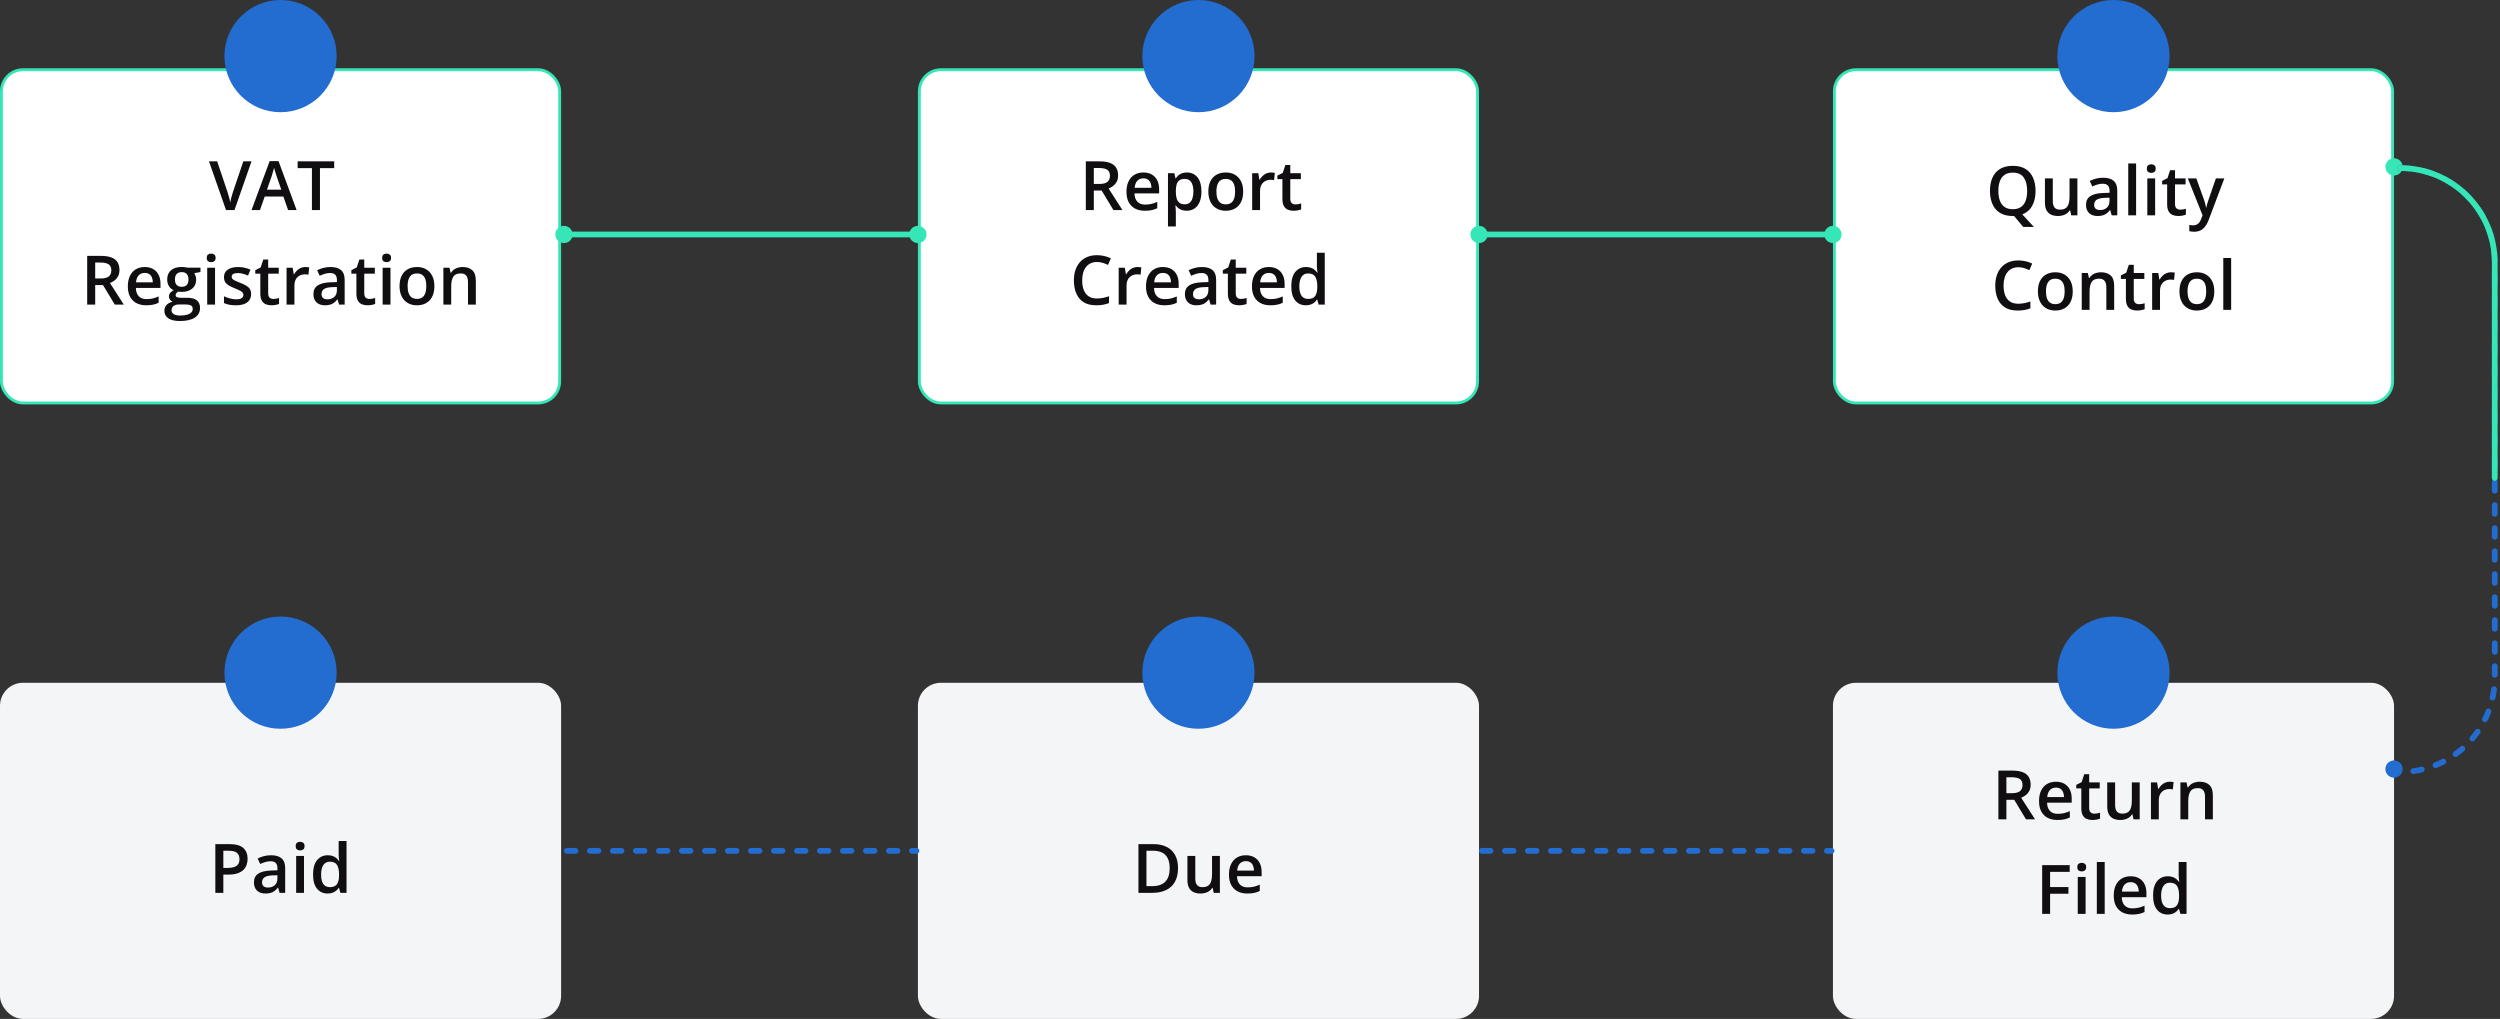 <svg width="476" height="194" viewBox="0 0 476 194" fill="none" xmlns="http://www.w3.org/2000/svg">
<rect x="0" y="0" width="476" height="194" fill="#333333" stroke="none"/>
<rect x="348.991" y="130" width="106.834" height="64" rx="4.383" fill="#F4F5F7"/>
<path d="M383.102 146.72C383.901 146.72 384.562 146.817 385.082 147.012C385.607 147.206 385.996 147.503 386.25 147.9C386.508 148.298 386.637 148.804 386.637 149.417C386.637 149.875 386.553 150.264 386.383 150.585C386.214 150.907 385.992 151.174 385.717 151.385C385.442 151.597 385.148 151.766 384.834 151.893L387.469 156H385.749L383.508 152.28H382.016V156H380.493V146.72H383.102ZM383 147.989H382.016V151.023H383.07C383.777 151.023 384.289 150.892 384.606 150.63C384.928 150.368 385.088 149.98 385.088 149.468C385.088 148.931 384.917 148.55 384.574 148.326C384.236 148.101 383.711 147.989 383 147.989ZM391.442 148.84C392.069 148.84 392.606 148.969 393.055 149.227C393.503 149.485 393.848 149.851 394.089 150.325C394.331 150.799 394.451 151.366 394.451 152.026V152.826H389.76C389.777 153.507 389.959 154.032 390.306 154.4C390.657 154.769 391.148 154.953 391.779 154.953C392.227 154.953 392.629 154.91 392.985 154.826C393.345 154.737 393.715 154.608 394.096 154.438V155.651C393.744 155.816 393.387 155.937 393.023 156.013C392.659 156.089 392.223 156.127 391.715 156.127C391.026 156.127 390.418 155.994 389.894 155.727C389.373 155.456 388.965 155.054 388.668 154.521C388.376 153.988 388.23 153.326 388.23 152.534C388.23 151.747 388.364 151.078 388.63 150.528C388.897 149.978 389.271 149.559 389.754 149.271C390.236 148.984 390.799 148.84 391.442 148.84ZM391.442 149.963C390.973 149.963 390.592 150.116 390.3 150.42C390.012 150.725 389.843 151.172 389.792 151.76H392.991C392.987 151.409 392.928 151.097 392.813 150.827C392.703 150.556 392.534 150.344 392.306 150.192C392.081 150.04 391.794 149.963 391.442 149.963ZM398.749 154.921C398.943 154.921 399.136 154.904 399.326 154.87C399.517 154.832 399.69 154.788 399.847 154.737V155.867C399.682 155.939 399.468 156 399.206 156.051C398.943 156.102 398.67 156.127 398.387 156.127C397.989 156.127 397.631 156.061 397.314 155.93C396.997 155.795 396.745 155.564 396.559 155.238C396.372 154.912 396.279 154.462 396.279 153.886V150.109H395.321V149.443L396.349 148.916L396.838 147.412H397.777V148.973H399.79V150.109H397.777V153.867C397.777 154.223 397.866 154.487 398.044 154.661C398.222 154.834 398.457 154.921 398.749 154.921ZM407.4 148.973V156H406.226L406.023 155.054H405.94C405.792 155.295 405.604 155.496 405.375 155.657C405.147 155.814 404.893 155.93 404.614 156.006C404.334 156.087 404.04 156.127 403.731 156.127C403.202 156.127 402.75 156.038 402.373 155.86C402.001 155.678 401.715 155.399 401.516 155.022C401.317 154.646 401.218 154.159 401.218 153.562V148.973H402.716V153.283C402.716 153.829 402.826 154.237 403.046 154.508C403.27 154.779 403.617 154.915 404.087 154.915C404.54 154.915 404.899 154.821 405.166 154.635C405.433 154.449 405.621 154.174 405.731 153.81C405.845 153.446 405.902 153 405.902 152.471V148.973H407.4ZM413.101 148.84C413.219 148.84 413.348 148.846 413.488 148.859C413.627 148.872 413.748 148.889 413.85 148.91L413.71 150.306C413.621 150.281 413.511 150.262 413.38 150.249C413.253 150.236 413.139 150.23 413.037 150.23C412.771 150.23 412.517 150.274 412.275 150.363C412.034 150.448 411.82 150.579 411.634 150.757C411.448 150.93 411.302 151.148 411.196 151.411C411.09 151.673 411.038 151.978 411.038 152.325V156H409.54V148.973H410.708L410.911 150.211H410.98C411.12 149.961 411.294 149.733 411.501 149.525C411.708 149.318 411.945 149.153 412.212 149.03C412.483 148.903 412.779 148.84 413.101 148.84ZM418.813 148.84C419.605 148.84 420.221 149.045 420.661 149.456C421.105 149.862 421.327 150.516 421.327 151.417V156H419.835V151.696C419.835 151.15 419.723 150.742 419.499 150.471C419.275 150.196 418.928 150.059 418.458 150.059C417.777 150.059 417.303 150.268 417.036 150.687C416.774 151.106 416.643 151.713 416.643 152.509V156H415.151V148.973H416.312L416.522 149.925H416.604C416.757 149.68 416.945 149.479 417.169 149.322C417.398 149.161 417.652 149.041 417.931 148.96C418.215 148.88 418.509 148.84 418.813 148.84ZM390.338 174H388.827V164.72H394.07V166.002H390.338V168.896H393.829V170.172H390.338V174ZM397.098 166.973V174H395.606V166.973H397.098ZM396.362 164.282C396.59 164.282 396.787 164.343 396.952 164.466C397.121 164.589 397.206 164.8 397.206 165.101C397.206 165.397 397.121 165.608 396.952 165.735C396.787 165.858 396.59 165.919 396.362 165.919C396.125 165.919 395.924 165.858 395.759 165.735C395.598 165.608 395.518 165.397 395.518 165.101C395.518 164.8 395.598 164.589 395.759 164.466C395.924 164.343 396.125 164.282 396.362 164.282ZM400.735 174H399.237V164.123H400.735V174ZM405.667 166.84C406.294 166.84 406.831 166.969 407.28 167.227C407.728 167.485 408.073 167.851 408.314 168.325C408.556 168.799 408.676 169.366 408.676 170.026V170.826H403.985C404.002 171.507 404.184 172.032 404.531 172.4C404.882 172.769 405.373 172.953 406.004 172.953C406.452 172.953 406.854 172.91 407.21 172.826C407.57 172.737 407.94 172.608 408.321 172.438V173.651C407.97 173.816 407.612 173.937 407.248 174.013C406.884 174.089 406.448 174.127 405.94 174.127C405.251 174.127 404.643 173.994 404.119 173.727C403.598 173.456 403.19 173.054 402.894 172.521C402.602 171.988 402.456 171.326 402.456 170.534C402.456 169.747 402.589 169.078 402.855 168.528C403.122 167.978 403.497 167.559 403.979 167.271C404.461 166.984 405.024 166.84 405.667 166.84ZM405.667 167.963C405.198 167.963 404.817 168.116 404.525 168.42C404.237 168.725 404.068 169.172 404.017 169.76H407.216C407.212 169.409 407.153 169.097 407.039 168.827C406.929 168.556 406.759 168.344 406.531 168.192C406.306 168.04 406.019 167.963 405.667 167.963ZM412.72 174.127C411.882 174.127 411.209 173.822 410.701 173.213C410.198 172.599 409.946 171.696 409.946 170.502C409.946 169.296 410.202 168.384 410.714 167.767C411.23 167.149 411.909 166.84 412.751 166.84C413.107 166.84 413.418 166.889 413.685 166.986C413.951 167.079 414.18 167.206 414.37 167.367C414.565 167.528 414.73 167.707 414.865 167.906H414.935C414.914 167.775 414.889 167.587 414.859 167.341C414.833 167.092 414.821 166.861 414.821 166.649V164.123H416.319V174H415.151L414.884 173.042H414.821C414.694 173.245 414.533 173.429 414.338 173.594C414.148 173.755 413.919 173.884 413.653 173.981C413.39 174.078 413.079 174.127 412.72 174.127ZM413.139 172.915C413.778 172.915 414.228 172.73 414.491 172.362C414.753 171.994 414.889 171.442 414.897 170.706V170.509C414.897 169.722 414.77 169.119 414.516 168.7C414.262 168.277 413.799 168.065 413.126 168.065C412.589 168.065 412.178 168.283 411.895 168.719C411.615 169.15 411.476 169.753 411.476 170.528C411.476 171.302 411.615 171.895 411.895 172.305C412.178 172.711 412.593 172.915 413.139 172.915Z" fill="#100E11"/>
<circle cx="455.825" cy="146.424" r="1.644" fill="#236CD0"/>
<circle cx="402.408" cy="128.071" r="10.683" fill="#236CD0"/>
<rect x="174.77" y="130" width="106.834" height="64" rx="4.383" fill="#F4F5F7"/>
<path d="M224.295 165.271C224.295 166.316 224.101 167.19 223.711 167.893C223.322 168.591 222.757 169.118 222.017 169.473C221.276 169.824 220.383 170 219.338 170H216.761V160.72H219.617C220.578 160.72 221.407 160.893 222.105 161.24C222.804 161.583 223.343 162.093 223.724 162.77C224.105 163.443 224.295 164.277 224.295 165.271ZM222.708 165.315C222.708 164.554 222.588 163.927 222.347 163.437C222.11 162.946 221.758 162.582 221.293 162.345C220.832 162.104 220.262 161.983 219.585 161.983H218.284V168.724H219.363C220.485 168.724 221.323 168.438 221.877 167.867C222.431 167.296 222.708 166.445 222.708 165.315ZM232.268 162.973V170H231.094L230.891 169.054H230.808C230.66 169.295 230.472 169.496 230.243 169.657C230.015 169.814 229.761 169.93 229.481 170.006C229.202 170.087 228.908 170.127 228.599 170.127C228.07 170.127 227.617 170.038 227.241 169.86C226.868 169.678 226.583 169.399 226.384 169.022C226.185 168.646 226.085 168.159 226.085 167.562V162.973H227.583V167.283C227.583 167.829 227.693 168.237 227.914 168.508C228.138 168.779 228.485 168.915 228.955 168.915C229.407 168.915 229.767 168.821 230.034 168.635C230.3 168.449 230.489 168.174 230.599 167.81C230.713 167.446 230.77 167 230.77 166.471V162.973H232.268ZM237.207 162.84C237.833 162.84 238.37 162.969 238.819 163.227C239.267 163.485 239.612 163.851 239.853 164.325C240.095 164.799 240.215 165.366 240.215 166.026V166.826H235.524C235.541 167.507 235.723 168.032 236.07 168.4C236.422 168.769 236.912 168.953 237.543 168.953C237.991 168.953 238.394 168.91 238.749 168.826C239.109 168.737 239.479 168.608 239.86 168.438V169.651C239.509 169.816 239.151 169.937 238.787 170.013C238.423 170.089 237.987 170.127 237.479 170.127C236.79 170.127 236.182 169.994 235.658 169.727C235.137 169.456 234.729 169.054 234.433 168.521C234.141 167.988 233.995 167.326 233.995 166.534C233.995 165.747 234.128 165.078 234.394 164.528C234.661 163.978 235.036 163.559 235.518 163.271C236 162.984 236.563 162.84 237.207 162.84ZM237.207 163.963C236.737 163.963 236.356 164.116 236.064 164.42C235.776 164.725 235.607 165.172 235.556 165.76H238.755C238.751 165.409 238.692 165.097 238.578 164.827C238.468 164.556 238.298 164.344 238.07 164.192C237.846 164.04 237.558 163.963 237.207 163.963Z" fill="#100E11"/>
<circle cx="228.186" cy="128.071" r="10.683" fill="#236CD0"/>
<rect y="130" width="106.834" height="64" rx="4.383" fill="#F4F5F7"/>
<path d="M43.699 160.72C44.896 160.72 45.77 160.965 46.32 161.456C46.87 161.947 47.145 162.635 47.145 163.519C47.145 163.921 47.082 164.304 46.955 164.668C46.832 165.028 46.629 165.347 46.346 165.626C46.062 165.902 45.688 166.119 45.222 166.28C44.761 166.441 44.192 166.521 43.515 166.521H42.524V170H41.001V160.72H43.699ZM43.597 161.983H42.524V165.252H43.356C43.834 165.252 44.24 165.197 44.575 165.087C44.909 164.973 45.163 164.793 45.336 164.547C45.51 164.302 45.597 163.978 45.597 163.576C45.597 163.039 45.434 162.639 45.108 162.376C44.786 162.114 44.283 161.983 43.597 161.983ZM51.602 162.84C52.49 162.84 53.161 163.037 53.614 163.43C54.071 163.824 54.299 164.437 54.299 165.271V170H53.239L52.954 169.003H52.903C52.704 169.257 52.499 169.467 52.287 169.632C52.075 169.797 51.83 169.92 51.551 170C51.276 170.085 50.939 170.127 50.541 170.127C50.123 170.127 49.748 170.051 49.418 169.898C49.088 169.742 48.828 169.505 48.637 169.188C48.447 168.87 48.352 168.468 48.352 167.981C48.352 167.258 48.62 166.714 49.158 166.35C49.699 165.986 50.516 165.785 51.608 165.747L52.827 165.703V165.334C52.827 164.848 52.712 164.501 52.484 164.293C52.26 164.086 51.942 163.982 51.532 163.982C51.181 163.982 50.84 164.033 50.51 164.135C50.18 164.236 49.858 164.361 49.545 164.509L49.062 163.456C49.405 163.274 49.795 163.125 50.23 163.011C50.67 162.897 51.128 162.84 51.602 162.84ZM52.82 166.642L51.913 166.674C51.168 166.699 50.645 166.826 50.345 167.055C50.044 167.283 49.894 167.596 49.894 167.994C49.894 168.341 49.998 168.595 50.205 168.756C50.412 168.912 50.685 168.991 51.024 168.991C51.54 168.991 51.968 168.845 52.306 168.553C52.649 168.257 52.82 167.823 52.82 167.251V166.642ZM57.879 162.973V170H56.388V162.973H57.879ZM57.143 160.282C57.371 160.282 57.568 160.343 57.733 160.466C57.903 160.589 57.987 160.8 57.987 161.101C57.987 161.397 57.903 161.608 57.733 161.735C57.568 161.858 57.371 161.919 57.143 161.919C56.906 161.919 56.705 161.858 56.54 161.735C56.379 161.608 56.299 161.397 56.299 161.101C56.299 160.8 56.379 160.589 56.54 160.466C56.705 160.343 56.906 160.282 57.143 160.282ZM62.38 170.127C61.542 170.127 60.869 169.822 60.361 169.213C59.858 168.599 59.606 167.696 59.606 166.502C59.606 165.296 59.862 164.384 60.374 163.767C60.89 163.149 61.569 162.84 62.412 162.84C62.767 162.84 63.078 162.889 63.345 162.986C63.611 163.079 63.84 163.206 64.03 163.367C64.225 163.528 64.39 163.707 64.525 163.906H64.595C64.574 163.775 64.549 163.587 64.519 163.341C64.494 163.092 64.481 162.861 64.481 162.649V160.123H65.979V170H64.811L64.544 169.042H64.481C64.354 169.245 64.193 169.429 63.998 169.594C63.808 169.755 63.58 169.884 63.313 169.981C63.051 170.078 62.739 170.127 62.38 170.127ZM62.799 168.915C63.438 168.915 63.889 168.73 64.151 168.362C64.413 167.994 64.549 167.442 64.557 166.706V166.509C64.557 165.722 64.43 165.119 64.176 164.7C63.922 164.277 63.459 164.065 62.786 164.065C62.249 164.065 61.838 164.283 61.555 164.719C61.275 165.15 61.136 165.753 61.136 166.528C61.136 167.302 61.275 167.895 61.555 168.305C61.838 168.711 62.253 168.915 62.799 168.915Z" fill="#100E11"/>
<circle cx="53.417" cy="128.071" r="10.683" fill="#236CD0"/>
<rect x="349.265" y="13.274" width="106.286" height="63.452" rx="4.109" fill="white" stroke="#35E7B6" stroke-width="0.548"/>
<path d="M387.57 36.347C387.57 37.071 387.477 37.731 387.291 38.328C387.105 38.924 386.826 39.434 386.453 39.857C386.081 40.281 385.611 40.6 385.044 40.816L387.253 43.209H385.222L383.476 41.121C383.434 41.121 383.391 41.121 383.349 41.121C383.311 41.125 383.273 41.127 383.235 41.127C382.494 41.127 381.851 41.013 381.305 40.784C380.764 40.556 380.313 40.23 379.953 39.807C379.598 39.383 379.331 38.878 379.153 38.29C378.976 37.701 378.887 37.05 378.887 36.334C378.887 35.378 379.043 34.544 379.356 33.834C379.674 33.118 380.154 32.564 380.797 32.17C381.445 31.773 382.262 31.574 383.248 31.574C384.212 31.574 385.014 31.77 385.653 32.164C386.292 32.558 386.771 33.112 387.088 33.827C387.41 34.538 387.57 35.378 387.57 36.347ZM380.486 36.347C380.486 37.062 380.584 37.682 380.778 38.207C380.973 38.727 381.271 39.13 381.673 39.413C382.08 39.692 382.6 39.832 383.235 39.832C383.874 39.832 384.394 39.692 384.796 39.413C385.198 39.13 385.495 38.727 385.685 38.207C385.875 37.682 385.971 37.062 385.971 36.347C385.971 35.26 385.753 34.409 385.317 33.795C384.885 33.178 384.195 32.869 383.248 32.869C382.613 32.869 382.09 33.008 381.68 33.288C381.273 33.567 380.973 33.967 380.778 34.487C380.584 35.004 380.486 35.623 380.486 36.347ZM395.537 33.973V41H394.362L394.159 40.054H394.077C393.929 40.295 393.74 40.496 393.512 40.657C393.283 40.814 393.029 40.93 392.75 41.006C392.471 41.087 392.177 41.127 391.868 41.127C391.339 41.127 390.886 41.038 390.509 40.86C390.137 40.678 389.851 40.399 389.652 40.023C389.453 39.646 389.354 39.159 389.354 38.562V33.973H390.852V38.283C390.852 38.829 390.962 39.237 391.182 39.508C391.406 39.779 391.753 39.915 392.223 39.915C392.676 39.915 393.036 39.822 393.302 39.635C393.569 39.449 393.757 39.174 393.867 38.81C393.981 38.446 394.039 38 394.039 37.471V33.973H395.537ZM400.431 33.84C401.319 33.84 401.99 34.037 402.443 34.43C402.9 34.824 403.128 35.437 403.128 36.271V41H402.068L401.783 40.003H401.732C401.533 40.257 401.328 40.467 401.116 40.632C400.905 40.797 400.659 40.92 400.38 41C400.105 41.085 399.768 41.127 399.371 41.127C398.952 41.127 398.577 41.051 398.247 40.898C397.917 40.742 397.657 40.505 397.466 40.188C397.276 39.87 397.181 39.468 397.181 38.981C397.181 38.258 397.449 37.714 397.987 37.35C398.528 36.986 399.345 36.785 400.437 36.747L401.656 36.703V36.334C401.656 35.848 401.542 35.501 401.313 35.294C401.089 35.086 400.771 34.982 400.361 34.982C400.01 34.982 399.669 35.033 399.339 35.135C399.009 35.236 398.687 35.361 398.374 35.509L397.892 34.456C398.234 34.274 398.624 34.126 399.06 34.011C399.5 33.897 399.957 33.84 400.431 33.84ZM401.649 37.642L400.742 37.674C399.997 37.699 399.474 37.826 399.174 38.055C398.873 38.283 398.723 38.596 398.723 38.994C398.723 39.341 398.827 39.595 399.034 39.756C399.242 39.912 399.514 39.991 399.853 39.991C400.369 39.991 400.797 39.845 401.135 39.553C401.478 39.257 401.649 38.823 401.649 38.252V37.642ZM406.715 41H405.217V31.123H406.715V41ZM410.339 33.973V41H408.848V33.973H410.339ZM409.603 31.282C409.832 31.282 410.028 31.343 410.193 31.466C410.363 31.588 410.447 31.8 410.447 32.101C410.447 32.397 410.363 32.608 410.193 32.735C410.028 32.858 409.832 32.919 409.603 32.919C409.366 32.919 409.165 32.858 409 32.735C408.839 32.608 408.759 32.397 408.759 32.101C408.759 31.8 408.839 31.588 409 31.466C409.165 31.343 409.366 31.282 409.603 31.282ZM415.094 39.921C415.288 39.921 415.481 39.904 415.671 39.87C415.862 39.832 416.035 39.788 416.192 39.737V40.867C416.027 40.939 415.813 41 415.551 41.051C415.288 41.102 415.015 41.127 414.732 41.127C414.334 41.127 413.977 41.061 413.659 40.93C413.342 40.795 413.09 40.564 412.904 40.238C412.718 39.912 412.625 39.462 412.625 38.886V35.109H411.666V34.443L412.694 33.916L413.183 32.412H414.123V33.973H416.135V35.109H414.123V38.867C414.123 39.223 414.211 39.487 414.389 39.661C414.567 39.834 414.802 39.921 415.094 39.921ZM416.56 33.973H418.185L419.626 37.985C419.689 38.167 419.747 38.347 419.797 38.524C419.852 38.698 419.899 38.869 419.937 39.039C419.979 39.208 420.013 39.377 420.039 39.546H420.077C420.119 39.326 420.178 39.081 420.254 38.81C420.335 38.535 420.424 38.26 420.521 37.985L421.905 33.973H423.511L420.496 41.965C420.322 42.422 420.108 42.811 419.854 43.133C419.605 43.459 419.309 43.704 418.966 43.869C418.623 44.038 418.232 44.123 417.792 44.123C417.58 44.123 417.396 44.11 417.239 44.085C417.083 44.064 416.949 44.041 416.839 44.015V42.822C416.928 42.843 417.04 42.862 417.176 42.879C417.311 42.896 417.451 42.904 417.595 42.904C417.861 42.904 418.092 42.851 418.287 42.746C418.481 42.64 418.646 42.49 418.782 42.295C418.917 42.105 419.029 41.887 419.118 41.641L419.366 40.981L416.56 33.973ZM384.295 50.881C383.851 50.881 383.453 50.962 383.102 51.123C382.755 51.283 382.46 51.516 382.219 51.821C381.978 52.121 381.794 52.487 381.667 52.919C381.54 53.346 381.477 53.829 381.477 54.366C381.477 55.086 381.578 55.706 381.781 56.226C381.984 56.742 382.293 57.14 382.708 57.419C383.123 57.694 383.647 57.832 384.282 57.832C384.676 57.832 385.059 57.794 385.431 57.718C385.804 57.642 386.189 57.538 386.586 57.407V58.702C386.21 58.85 385.829 58.958 385.444 59.025C385.059 59.093 384.614 59.127 384.111 59.127C383.163 59.127 382.376 58.93 381.75 58.537C381.127 58.143 380.662 57.589 380.353 56.873C380.048 56.158 379.896 55.321 379.896 54.36C379.896 53.657 379.993 53.014 380.188 52.43C380.383 51.846 380.666 51.343 381.039 50.919C381.411 50.492 381.87 50.164 382.416 49.935C382.966 49.703 383.595 49.586 384.301 49.586C384.767 49.586 385.224 49.639 385.672 49.745C386.125 49.847 386.544 49.993 386.929 50.183L386.396 51.44C386.074 51.288 385.738 51.156 385.387 51.046C385.035 50.936 384.672 50.881 384.295 50.881ZM394.648 55.471C394.648 56.055 394.572 56.573 394.419 57.026C394.267 57.479 394.045 57.862 393.753 58.175C393.461 58.484 393.11 58.721 392.699 58.886C392.289 59.047 391.825 59.127 391.309 59.127C390.827 59.127 390.384 59.047 389.982 58.886C389.58 58.721 389.231 58.484 388.935 58.175C388.643 57.862 388.417 57.479 388.256 57.026C388.095 56.573 388.015 56.055 388.015 55.471C388.015 54.696 388.148 54.04 388.415 53.503C388.685 52.961 389.07 52.549 389.57 52.265C390.069 51.982 390.664 51.84 391.354 51.84C392.001 51.84 392.572 51.982 393.067 52.265C393.562 52.549 393.95 52.961 394.229 53.503C394.508 54.045 394.648 54.7 394.648 55.471ZM389.551 55.471C389.551 55.983 389.612 56.421 389.735 56.785C389.862 57.149 390.056 57.428 390.319 57.623C390.581 57.813 390.92 57.908 391.334 57.908C391.749 57.908 392.088 57.813 392.35 57.623C392.612 57.428 392.805 57.149 392.928 56.785C393.05 56.421 393.112 55.983 393.112 55.471C393.112 54.959 393.05 54.525 392.928 54.169C392.805 53.81 392.612 53.537 392.35 53.351C392.088 53.16 391.747 53.065 391.328 53.065C390.71 53.065 390.26 53.272 389.976 53.687C389.693 54.102 389.551 54.696 389.551 55.471ZM400.024 51.84C400.816 51.84 401.431 52.045 401.872 52.456C402.316 52.862 402.538 53.516 402.538 54.417V59H401.046V54.696C401.046 54.15 400.934 53.742 400.71 53.471C400.486 53.196 400.139 53.059 399.669 53.059C398.988 53.059 398.514 53.268 398.247 53.687C397.985 54.106 397.854 54.713 397.854 55.509V59H396.362V51.973H397.523L397.733 52.925H397.815C397.968 52.68 398.156 52.479 398.38 52.322C398.609 52.161 398.863 52.041 399.142 51.96C399.426 51.88 399.72 51.84 400.024 51.84ZM407.242 57.921C407.436 57.921 407.629 57.904 407.819 57.87C408.01 57.832 408.183 57.788 408.34 57.737V58.867C408.175 58.939 407.961 59 407.699 59.051C407.436 59.102 407.163 59.127 406.88 59.127C406.482 59.127 406.125 59.061 405.807 58.93C405.49 58.795 405.238 58.564 405.052 58.238C404.866 57.912 404.772 57.462 404.772 56.886V53.109H403.814V52.443L404.842 51.916L405.331 50.412H406.271V51.973H408.283V53.109H406.271V56.867C406.271 57.223 406.359 57.487 406.537 57.661C406.715 57.834 406.95 57.921 407.242 57.921ZM413.329 51.84C413.448 51.84 413.577 51.846 413.716 51.859C413.856 51.872 413.977 51.889 414.078 51.91L413.938 53.306C413.85 53.281 413.74 53.262 413.608 53.249C413.481 53.236 413.367 53.23 413.266 53.23C412.999 53.23 412.745 53.274 412.504 53.363C412.263 53.448 412.049 53.579 411.863 53.757C411.677 53.93 411.531 54.148 411.425 54.411C411.319 54.673 411.266 54.978 411.266 55.325V59H409.768V51.973H410.936L411.139 53.211H411.209C411.349 52.961 411.522 52.733 411.729 52.525C411.937 52.318 412.174 52.153 412.44 52.03C412.711 51.903 413.007 51.84 413.329 51.84ZM421.6 55.471C421.6 56.055 421.524 56.573 421.372 57.026C421.219 57.479 420.997 57.862 420.705 58.175C420.413 58.484 420.062 58.721 419.651 58.886C419.241 59.047 418.778 59.127 418.261 59.127C417.779 59.127 417.337 59.047 416.935 58.886C416.533 58.721 416.183 58.484 415.887 58.175C415.595 57.862 415.369 57.479 415.208 57.026C415.047 56.573 414.967 56.055 414.967 55.471C414.967 54.696 415.1 54.04 415.367 53.503C415.638 52.961 416.023 52.549 416.522 52.265C417.021 51.982 417.616 51.84 418.306 51.84C418.953 51.84 419.524 51.982 420.02 52.265C420.515 52.549 420.902 52.961 421.181 53.503C421.46 54.045 421.6 54.7 421.6 55.471ZM416.503 55.471C416.503 55.983 416.564 56.421 416.687 56.785C416.814 57.149 417.009 57.428 417.271 57.623C417.533 57.813 417.872 57.908 418.287 57.908C418.701 57.908 419.04 57.813 419.302 57.623C419.565 57.428 419.757 57.149 419.88 56.785C420.003 56.421 420.064 55.983 420.064 55.471C420.064 54.959 420.003 54.525 419.88 54.169C419.757 53.81 419.565 53.537 419.302 53.351C419.04 53.16 418.699 53.065 418.28 53.065C417.662 53.065 417.212 53.272 416.928 53.687C416.645 54.102 416.503 54.696 416.503 55.471ZM424.812 59H423.314V49.123H424.812V59Z" fill="#100E11"/>
<circle cx="402.408" cy="10.683" r="10.683" fill="#236CD0"/>
<rect x="0.274" y="13.274" width="106.286" height="63.452" rx="4.109" fill="white" stroke="#35E7B6" stroke-width="0.548"/>
<path d="M47.889 30.72L44.645 40H43.033L39.789 30.72H41.351L43.306 36.534C43.365 36.703 43.428 36.909 43.496 37.15C43.568 37.391 43.634 37.634 43.693 37.88C43.756 38.125 43.805 38.343 43.839 38.534C43.873 38.343 43.919 38.125 43.978 37.88C44.042 37.634 44.108 37.391 44.175 37.15C44.243 36.909 44.306 36.701 44.366 36.528L46.327 30.72H47.889ZM54.858 40L53.951 37.423H50.402L49.495 40H47.889L51.342 30.682H53.03L56.477 40H54.858ZM53.557 36.115L52.675 33.576C52.641 33.466 52.592 33.312 52.529 33.113C52.465 32.91 52.402 32.704 52.338 32.497C52.275 32.285 52.222 32.108 52.18 31.964C52.137 32.137 52.084 32.332 52.021 32.548C51.962 32.759 51.903 32.958 51.843 33.145C51.788 33.331 51.746 33.475 51.716 33.576L50.828 36.115H53.557ZM60.92 40H59.391V32.015H56.674V30.72H63.631V32.015H60.92V40ZM19.21 48.72C20.01 48.72 20.67 48.817 21.19 49.012C21.715 49.206 22.105 49.503 22.358 49.9C22.616 50.298 22.746 50.804 22.746 51.417C22.746 51.874 22.661 52.264 22.492 52.585C22.322 52.907 22.1 53.174 21.825 53.385C21.55 53.597 21.256 53.766 20.943 53.893L23.577 58H21.857L19.616 54.28H18.125V58H16.601V48.72H19.21ZM19.108 49.989H18.125V53.023H19.178C19.885 53.023 20.397 52.892 20.714 52.63C21.036 52.367 21.197 51.98 21.197 51.468C21.197 50.931 21.025 50.55 20.683 50.326C20.344 50.101 19.819 49.989 19.108 49.989ZM27.551 50.84C28.177 50.84 28.715 50.969 29.163 51.227C29.612 51.485 29.956 51.851 30.198 52.325C30.439 52.799 30.56 53.366 30.56 54.026V54.826H25.869C25.886 55.508 26.067 56.032 26.415 56.4C26.766 56.769 27.257 56.953 27.887 56.953C28.336 56.953 28.738 56.91 29.093 56.826C29.453 56.737 29.823 56.608 30.204 56.438V57.651C29.853 57.816 29.495 57.937 29.131 58.013C28.767 58.089 28.331 58.127 27.824 58.127C27.134 58.127 26.527 57.994 26.002 57.727C25.481 57.456 25.073 57.054 24.777 56.521C24.485 55.988 24.339 55.325 24.339 54.534C24.339 53.747 24.472 53.078 24.739 52.528C25.005 51.978 25.38 51.559 25.862 51.272C26.345 50.984 26.908 50.84 27.551 50.84ZM27.551 51.963C27.081 51.963 26.7 52.116 26.408 52.42C26.12 52.725 25.951 53.172 25.9 53.76H29.1C29.095 53.408 29.036 53.097 28.922 52.827C28.812 52.556 28.643 52.344 28.414 52.192C28.19 52.04 27.902 51.963 27.551 51.963ZM34.248 61.123C33.295 61.123 32.565 60.952 32.058 60.609C31.55 60.266 31.296 59.786 31.296 59.168C31.296 58.736 31.431 58.37 31.702 58.07C31.973 57.774 32.36 57.568 32.864 57.454C32.673 57.37 32.508 57.238 32.369 57.06C32.233 56.879 32.166 56.678 32.166 56.458C32.166 56.195 32.24 55.971 32.388 55.785C32.536 55.599 32.758 55.419 33.054 55.245C32.686 55.089 32.39 54.835 32.166 54.483C31.945 54.128 31.835 53.711 31.835 53.233C31.835 52.725 31.943 52.294 32.159 51.938C32.375 51.578 32.69 51.305 33.105 51.119C33.52 50.929 34.021 50.834 34.609 50.834C34.736 50.834 34.874 50.842 35.022 50.859C35.174 50.872 35.314 50.889 35.441 50.91C35.572 50.927 35.672 50.946 35.739 50.967H38.17V51.798L36.977 52.02C37.091 52.181 37.182 52.365 37.25 52.573C37.318 52.776 37.352 52.998 37.352 53.239C37.352 53.967 37.1 54.541 36.596 54.959C36.097 55.374 35.407 55.581 34.527 55.581C34.315 55.573 34.11 55.556 33.911 55.531C33.759 55.624 33.642 55.727 33.562 55.842C33.482 55.952 33.441 56.077 33.441 56.216C33.441 56.331 33.482 56.424 33.562 56.496C33.642 56.563 33.761 56.614 33.917 56.648C34.078 56.682 34.273 56.699 34.502 56.699H35.714C36.484 56.699 37.072 56.862 37.478 57.188C37.885 57.513 38.088 57.992 38.088 58.622C38.088 59.422 37.758 60.038 37.098 60.469C36.438 60.905 35.487 61.123 34.248 61.123ZM34.305 60.076C34.825 60.076 35.263 60.025 35.619 59.923C35.974 59.822 36.243 59.676 36.425 59.485C36.607 59.299 36.698 59.077 36.698 58.819C36.698 58.59 36.641 58.415 36.526 58.292C36.412 58.169 36.241 58.085 36.012 58.038C35.784 57.992 35.5 57.968 35.162 57.968H34.057C33.782 57.968 33.539 58.011 33.327 58.095C33.116 58.184 32.95 58.311 32.832 58.476C32.718 58.641 32.661 58.84 32.661 59.073C32.661 59.394 32.802 59.642 33.086 59.815C33.374 59.989 33.78 60.076 34.305 60.076ZM34.597 54.604C35.033 54.604 35.356 54.486 35.568 54.248C35.779 54.007 35.885 53.669 35.885 53.233C35.885 52.759 35.775 52.404 35.555 52.166C35.339 51.929 35.018 51.811 34.59 51.811C34.171 51.811 33.852 51.932 33.632 52.173C33.416 52.414 33.308 52.772 33.308 53.246C33.308 53.673 33.416 54.007 33.632 54.248C33.852 54.486 34.173 54.604 34.597 54.604ZM40.944 50.973V58H39.453V50.973H40.944ZM40.208 48.282C40.437 48.282 40.633 48.343 40.798 48.466C40.968 48.589 41.052 48.8 41.052 49.101C41.052 49.397 40.968 49.608 40.798 49.735C40.633 49.858 40.437 49.919 40.208 49.919C39.971 49.919 39.77 49.858 39.605 49.735C39.444 49.608 39.364 49.397 39.364 49.101C39.364 48.8 39.444 48.589 39.605 48.466C39.77 48.343 39.971 48.282 40.208 48.282ZM47.806 55.994C47.806 56.455 47.694 56.845 47.47 57.162C47.245 57.48 46.917 57.721 46.486 57.886C46.058 58.047 45.534 58.127 44.912 58.127C44.421 58.127 43.998 58.091 43.642 58.019C43.291 57.951 42.959 57.846 42.645 57.702V56.413C42.98 56.57 43.354 56.705 43.769 56.819C44.188 56.934 44.584 56.991 44.956 56.991C45.447 56.991 45.8 56.915 46.016 56.762C46.232 56.606 46.34 56.398 46.34 56.14C46.34 55.988 46.295 55.852 46.206 55.734C46.122 55.611 45.961 55.486 45.724 55.359C45.491 55.228 45.149 55.072 44.696 54.89C44.252 54.712 43.877 54.534 43.572 54.356C43.268 54.179 43.037 53.965 42.88 53.715C42.724 53.461 42.645 53.138 42.645 52.744C42.645 52.122 42.891 51.65 43.382 51.329C43.877 51.003 44.531 50.84 45.343 50.84C45.775 50.84 46.181 50.884 46.562 50.973C46.947 51.058 47.324 51.183 47.692 51.348L47.222 52.471C46.905 52.331 46.585 52.217 46.264 52.128C45.946 52.035 45.623 51.989 45.292 51.989C44.907 51.989 44.613 52.048 44.41 52.166C44.211 52.285 44.112 52.454 44.112 52.674C44.112 52.839 44.16 52.979 44.258 53.093C44.355 53.208 44.522 53.322 44.759 53.436C45.001 53.55 45.335 53.692 45.762 53.861C46.181 54.022 46.543 54.191 46.848 54.369C47.157 54.543 47.394 54.756 47.559 55.01C47.724 55.264 47.806 55.592 47.806 55.994ZM52.034 56.921C52.228 56.921 52.421 56.904 52.611 56.87C52.802 56.832 52.975 56.788 53.132 56.737V57.867C52.967 57.939 52.753 58 52.491 58.051C52.228 58.102 51.955 58.127 51.672 58.127C51.274 58.127 50.916 58.061 50.599 57.93C50.282 57.795 50.03 57.564 49.844 57.238C49.658 56.912 49.565 56.462 49.565 55.886V52.109H48.606V51.443L49.634 50.916L50.123 49.412H51.062V50.973H53.075V52.109H51.062V55.867C51.062 56.223 51.151 56.487 51.329 56.661C51.507 56.834 51.742 56.921 52.034 56.921ZM58.121 50.84C58.24 50.84 58.369 50.846 58.508 50.859C58.648 50.872 58.769 50.889 58.87 50.91L58.73 52.306C58.642 52.281 58.532 52.262 58.4 52.249C58.273 52.236 58.159 52.23 58.058 52.23C57.791 52.23 57.537 52.274 57.296 52.363C57.055 52.448 56.841 52.579 56.655 52.757C56.469 52.93 56.323 53.148 56.217 53.411C56.111 53.673 56.058 53.978 56.058 54.325V58H54.56V50.973H55.728L55.931 52.211H56.001C56.141 51.961 56.314 51.733 56.522 51.525C56.729 51.318 56.966 51.153 57.232 51.03C57.503 50.903 57.8 50.84 58.121 50.84ZM62.926 50.84C63.815 50.84 64.486 51.037 64.939 51.43C65.395 51.824 65.624 52.437 65.624 53.271V58H64.564L64.278 57.003H64.228C64.029 57.257 63.823 57.467 63.612 57.632C63.4 57.797 63.155 57.92 62.876 58C62.6 58.085 62.264 58.127 61.866 58.127C61.447 58.127 61.073 58.051 60.743 57.898C60.413 57.742 60.152 57.505 59.962 57.188C59.772 56.87 59.676 56.468 59.676 55.981C59.676 55.258 59.945 54.714 60.482 54.35C61.024 53.986 61.841 53.785 62.933 53.747L64.151 53.703V53.334C64.151 52.848 64.037 52.501 63.809 52.294C63.584 52.086 63.267 51.982 62.856 51.982C62.505 51.982 62.165 52.033 61.834 52.135C61.504 52.236 61.183 52.361 60.87 52.509L60.387 51.456C60.73 51.274 61.119 51.126 61.555 51.011C61.995 50.897 62.452 50.84 62.926 50.84ZM64.145 54.642L63.237 54.674C62.492 54.699 61.97 54.826 61.669 55.055C61.369 55.283 61.219 55.596 61.219 55.994C61.219 56.341 61.322 56.595 61.53 56.756C61.737 56.912 62.01 56.991 62.349 56.991C62.865 56.991 63.292 56.845 63.631 56.553C63.974 56.257 64.145 55.823 64.145 55.252V54.642ZM70.328 56.921C70.522 56.921 70.715 56.904 70.905 56.87C71.096 56.832 71.269 56.788 71.426 56.737V57.867C71.261 57.939 71.047 58 70.785 58.051C70.522 58.102 70.249 58.127 69.966 58.127C69.568 58.127 69.21 58.061 68.893 57.93C68.576 57.795 68.324 57.564 68.138 57.238C67.951 56.912 67.858 56.462 67.858 55.886V52.109H66.9V51.443L67.928 50.916L68.417 49.412H69.356V50.973H71.369V52.109H69.356V55.867C69.356 56.223 69.445 56.487 69.623 56.661C69.801 56.834 70.036 56.921 70.328 56.921ZM74.346 50.973V58H72.854V50.973H74.346ZM73.609 48.282C73.838 48.282 74.035 48.343 74.2 48.466C74.369 48.589 74.454 48.8 74.454 49.101C74.454 49.397 74.369 49.608 74.2 49.735C74.035 49.858 73.838 49.919 73.609 49.919C73.372 49.919 73.171 49.858 73.006 49.735C72.846 49.608 72.765 49.397 72.765 49.101C72.765 48.8 72.846 48.589 73.006 48.466C73.171 48.343 73.372 48.282 73.609 48.282ZM82.706 54.471C82.706 55.055 82.629 55.573 82.477 56.026C82.325 56.479 82.103 56.862 81.811 57.175C81.519 57.484 81.167 57.721 80.757 57.886C80.346 58.047 79.883 58.127 79.367 58.127C78.884 58.127 78.442 58.047 78.04 57.886C77.638 57.721 77.289 57.484 76.993 57.175C76.701 56.862 76.474 56.479 76.314 56.026C76.153 55.573 76.072 55.055 76.072 54.471C76.072 53.696 76.206 53.04 76.472 52.503C76.743 51.961 77.128 51.549 77.627 51.265C78.127 50.982 78.721 50.84 79.411 50.84C80.059 50.84 80.63 50.982 81.125 51.265C81.62 51.549 82.007 51.961 82.287 52.503C82.566 53.045 82.706 53.7 82.706 54.471ZM77.608 54.471C77.608 54.983 77.67 55.421 77.793 55.785C77.919 56.149 78.114 56.428 78.376 56.623C78.639 56.813 78.977 56.908 79.392 56.908C79.807 56.908 80.145 56.813 80.408 56.623C80.67 56.428 80.863 56.149 80.985 55.785C81.108 55.421 81.169 54.983 81.169 54.471C81.169 53.959 81.108 53.525 80.985 53.169C80.863 52.81 80.67 52.537 80.408 52.351C80.145 52.16 79.805 52.065 79.386 52.065C78.768 52.065 78.317 52.272 78.034 52.687C77.75 53.102 77.608 53.696 77.608 54.471ZM88.082 50.84C88.873 50.84 89.489 51.045 89.929 51.456C90.374 51.862 90.596 52.516 90.596 53.417V58H89.104V53.696C89.104 53.15 88.992 52.742 88.768 52.471C88.543 52.196 88.196 52.059 87.727 52.059C87.045 52.059 86.571 52.268 86.305 52.687C86.042 53.106 85.911 53.713 85.911 54.509V58H84.419V50.973H85.581L85.79 51.925H85.873C86.025 51.68 86.214 51.479 86.438 51.322C86.666 51.161 86.92 51.041 87.2 50.96C87.483 50.88 87.777 50.84 88.082 50.84Z" fill="#100E11"/>
<circle cx="53.417" cy="10.683" r="10.683" fill="#236CD0"/>
<rect x="175.043" y="13.274" width="106.286" height="63.452" rx="4.109" fill="white" stroke="#35E7B6" stroke-width="0.548"/>
<path d="M209.349 30.72C210.149 30.72 210.809 30.817 211.329 31.012C211.854 31.206 212.243 31.503 212.497 31.9C212.755 32.298 212.885 32.804 212.885 33.417C212.885 33.874 212.8 34.264 212.631 34.585C212.461 34.907 212.239 35.174 211.964 35.385C211.689 35.597 211.395 35.766 211.082 35.893L213.716 40H211.996L209.755 36.28H208.263V40H206.74V30.72H209.349ZM209.247 31.989H208.263V35.023H209.317C210.024 35.023 210.536 34.892 210.853 34.63C211.175 34.367 211.336 33.98 211.336 33.468C211.336 32.931 211.164 32.55 210.822 32.326C210.483 32.101 209.958 31.989 209.247 31.989ZM217.69 32.84C218.316 32.84 218.853 32.969 219.302 33.227C219.751 33.485 220.095 33.851 220.337 34.325C220.578 34.799 220.698 35.366 220.698 36.026V36.826H216.008C216.024 37.508 216.206 38.032 216.553 38.4C216.905 38.769 217.396 38.953 218.026 38.953C218.475 38.953 218.877 38.91 219.232 38.826C219.592 38.737 219.962 38.608 220.343 38.438V39.651C219.992 39.816 219.634 39.937 219.27 40.013C218.906 40.089 218.47 40.127 217.963 40.127C217.273 40.127 216.666 39.994 216.141 39.727C215.62 39.456 215.212 39.054 214.916 38.521C214.624 37.988 214.478 37.325 214.478 36.534C214.478 35.747 214.611 35.078 214.878 34.528C215.144 33.978 215.519 33.559 216.001 33.272C216.484 32.984 217.046 32.84 217.69 32.84ZM217.69 33.963C217.22 33.963 216.839 34.116 216.547 34.42C216.259 34.725 216.09 35.172 216.039 35.76H219.239C219.234 35.408 219.175 35.097 219.061 34.827C218.951 34.556 218.781 34.344 218.553 34.192C218.329 34.04 218.041 33.963 217.69 33.963ZM225.986 32.84C226.82 32.84 227.488 33.145 227.992 33.754C228.5 34.363 228.754 35.269 228.754 36.471C228.754 37.266 228.635 37.937 228.398 38.483C228.165 39.025 227.837 39.435 227.414 39.714C226.995 39.989 226.507 40.127 225.948 40.127C225.593 40.127 225.284 40.08 225.021 39.987C224.759 39.894 224.535 39.774 224.348 39.626C224.162 39.473 224.006 39.308 223.879 39.13H223.79C223.811 39.3 223.83 39.488 223.847 39.695C223.868 39.898 223.879 40.085 223.879 40.254V43.117H222.381V32.973H223.599L223.809 33.944H223.879C224.01 33.745 224.169 33.561 224.355 33.392C224.545 33.223 224.774 33.09 225.04 32.992C225.311 32.891 225.626 32.84 225.986 32.84ZM225.586 34.059C225.176 34.059 224.846 34.141 224.596 34.306C224.351 34.467 224.171 34.71 224.056 35.036C223.946 35.362 223.887 35.77 223.879 36.261V36.471C223.879 36.991 223.932 37.433 224.037 37.797C224.147 38.157 224.327 38.432 224.577 38.623C224.831 38.809 225.174 38.902 225.605 38.902C225.969 38.902 226.27 38.802 226.507 38.603C226.748 38.405 226.928 38.121 227.046 37.753C227.165 37.385 227.224 36.951 227.224 36.452C227.224 35.694 227.088 35.106 226.818 34.687C226.551 34.268 226.141 34.059 225.586 34.059ZM236.701 36.471C236.701 37.055 236.625 37.573 236.472 38.026C236.32 38.479 236.098 38.862 235.806 39.175C235.514 39.484 235.163 39.721 234.752 39.886C234.342 40.047 233.878 40.127 233.362 40.127C232.88 40.127 232.437 40.047 232.035 39.886C231.633 39.721 231.284 39.484 230.988 39.175C230.696 38.862 230.47 38.479 230.309 38.026C230.148 37.573 230.068 37.055 230.068 36.471C230.068 35.696 230.201 35.04 230.468 34.503C230.738 33.961 231.123 33.549 231.623 33.265C232.122 32.982 232.717 32.84 233.406 32.84C234.054 32.84 234.625 32.982 235.12 33.265C235.615 33.549 236.003 33.961 236.282 34.503C236.561 35.045 236.701 35.7 236.701 36.471ZM231.604 36.471C231.604 36.983 231.665 37.421 231.788 37.785C231.915 38.149 232.109 38.428 232.372 38.623C232.634 38.813 232.973 38.908 233.387 38.908C233.802 38.908 234.141 38.813 234.403 38.623C234.665 38.428 234.858 38.149 234.981 37.785C235.103 37.421 235.165 36.983 235.165 36.471C235.165 35.959 235.103 35.525 234.981 35.169C234.858 34.81 234.665 34.537 234.403 34.351C234.141 34.16 233.8 34.065 233.381 34.065C232.763 34.065 232.313 34.272 232.029 34.687C231.746 35.102 231.604 35.696 231.604 36.471ZM241.976 32.84C242.094 32.84 242.223 32.846 242.363 32.859C242.503 32.872 242.623 32.889 242.725 32.91L242.585 34.306C242.496 34.281 242.386 34.262 242.255 34.249C242.128 34.236 242.014 34.23 241.912 34.23C241.646 34.23 241.392 34.274 241.151 34.363C240.909 34.448 240.696 34.579 240.51 34.757C240.323 34.93 240.177 35.148 240.072 35.411C239.966 35.673 239.913 35.978 239.913 36.325V40H238.415V32.973H239.583L239.786 34.211H239.856C239.995 33.961 240.169 33.733 240.376 33.525C240.584 33.318 240.821 33.153 241.087 33.03C241.358 32.903 241.654 32.84 241.976 32.84ZM246.641 38.921C246.836 38.921 247.029 38.904 247.219 38.87C247.409 38.832 247.583 38.788 247.74 38.737V39.867C247.574 39.939 247.361 40 247.098 40.051C246.836 40.102 246.563 40.127 246.28 40.127C245.882 40.127 245.524 40.061 245.207 39.93C244.889 39.795 244.638 39.564 244.451 39.238C244.265 38.912 244.172 38.462 244.172 37.886V34.109H243.214V33.443L244.242 32.916L244.731 31.412H245.67V32.973H247.682V34.109H245.67V37.867C245.67 38.223 245.759 38.487 245.937 38.661C246.115 38.834 246.349 38.921 246.641 38.921ZM208.866 49.881C208.422 49.881 208.024 49.962 207.673 50.123C207.326 50.283 207.032 50.516 206.791 50.821C206.55 51.121 206.365 51.487 206.239 51.919C206.112 52.346 206.048 52.829 206.048 53.366C206.048 54.086 206.15 54.706 206.353 55.226C206.556 55.742 206.865 56.14 207.28 56.419C207.694 56.694 208.219 56.832 208.854 56.832C209.247 56.832 209.63 56.794 210.003 56.718C210.375 56.642 210.76 56.538 211.158 56.407V57.702C210.781 57.85 210.4 57.958 210.015 58.025C209.63 58.093 209.186 58.127 208.682 58.127C207.734 58.127 206.947 57.93 206.321 57.537C205.699 57.143 205.233 56.589 204.925 55.873C204.62 55.158 204.468 54.321 204.468 53.36C204.468 52.657 204.565 52.014 204.76 51.43C204.954 50.846 205.238 50.343 205.61 49.919C205.983 49.492 206.442 49.164 206.988 48.935C207.538 48.703 208.166 48.586 208.873 48.586C209.338 48.586 209.795 48.639 210.244 48.745C210.697 48.847 211.116 48.993 211.501 49.183L210.968 50.44C210.646 50.288 210.309 50.156 209.958 50.046C209.607 49.936 209.243 49.881 208.866 49.881ZM216.56 50.84C216.678 50.84 216.807 50.846 216.947 50.859C217.087 50.872 217.207 50.889 217.309 50.91L217.169 52.306C217.08 52.281 216.97 52.262 216.839 52.249C216.712 52.236 216.598 52.23 216.496 52.23C216.23 52.23 215.976 52.274 215.735 52.363C215.493 52.448 215.28 52.579 215.094 52.757C214.907 52.93 214.761 53.148 214.656 53.411C214.55 53.673 214.497 53.978 214.497 54.325V58H212.999V50.973H214.167L214.37 52.211H214.44C214.579 51.961 214.753 51.733 214.96 51.525C215.168 51.318 215.405 51.153 215.671 51.03C215.942 50.903 216.238 50.84 216.56 50.84ZM221.409 50.84C222.036 50.84 222.573 50.969 223.022 51.227C223.47 51.485 223.815 51.851 224.056 52.325C224.298 52.799 224.418 53.366 224.418 54.026V54.826H219.727C219.744 55.508 219.926 56.032 220.273 56.4C220.624 56.769 221.115 56.953 221.746 56.953C222.194 56.953 222.596 56.91 222.952 56.826C223.312 56.737 223.682 56.608 224.063 56.438V57.651C223.712 57.816 223.354 57.937 222.99 58.013C222.626 58.089 222.19 58.127 221.682 58.127C220.993 58.127 220.385 57.994 219.861 57.727C219.34 57.456 218.932 57.054 218.635 56.521C218.344 55.988 218.198 55.325 218.198 54.534C218.198 53.747 218.331 53.078 218.597 52.528C218.864 51.978 219.239 51.559 219.721 51.272C220.203 50.984 220.766 50.84 221.409 50.84ZM221.409 51.963C220.94 51.963 220.559 52.116 220.267 52.42C219.979 52.725 219.81 53.172 219.759 53.76H222.958C222.954 53.408 222.895 53.097 222.781 52.827C222.67 52.556 222.501 52.344 222.273 52.192C222.048 52.04 221.761 51.963 221.409 51.963ZM228.855 50.84C229.744 50.84 230.415 51.037 230.867 51.43C231.324 51.824 231.553 52.437 231.553 53.271V58H230.493L230.207 57.003H230.156C229.958 57.257 229.752 57.467 229.541 57.632C229.329 57.797 229.084 57.92 228.804 58C228.529 58.085 228.193 58.127 227.795 58.127C227.376 58.127 227.002 58.051 226.672 57.898C226.342 57.742 226.081 57.505 225.891 57.188C225.7 56.87 225.605 56.468 225.605 55.981C225.605 55.258 225.874 54.714 226.411 54.35C226.953 53.986 227.77 53.785 228.862 53.747L230.08 53.703V53.334C230.08 52.848 229.966 52.501 229.738 52.294C229.513 52.086 229.196 51.982 228.785 51.982C228.434 51.982 228.094 52.033 227.763 52.135C227.433 52.236 227.112 52.361 226.799 52.509L226.316 51.456C226.659 51.274 227.048 51.126 227.484 51.011C227.924 50.897 228.381 50.84 228.855 50.84ZM230.074 54.642L229.166 54.674C228.421 54.699 227.899 54.826 227.598 55.055C227.298 55.283 227.148 55.596 227.148 55.994C227.148 56.341 227.251 56.595 227.459 56.756C227.666 56.912 227.939 56.991 228.278 56.991C228.794 56.991 229.221 56.845 229.56 56.553C229.903 56.257 230.074 55.823 230.074 55.252V54.642ZM236.257 56.921C236.451 56.921 236.644 56.904 236.834 56.87C237.025 56.832 237.198 56.788 237.355 56.737V57.867C237.19 57.939 236.976 58 236.714 58.051C236.451 58.102 236.178 58.127 235.895 58.127C235.497 58.127 235.139 58.061 234.822 57.93C234.505 57.795 234.253 57.564 234.067 57.238C233.88 56.912 233.787 56.462 233.787 55.886V52.109H232.829V51.443L233.857 50.916L234.346 49.412H235.285V50.973H237.298V52.109H235.285V55.867C235.285 56.223 235.374 56.487 235.552 56.661C235.73 56.834 235.965 56.921 236.257 56.921ZM241.582 50.84C242.209 50.84 242.746 50.969 243.195 51.227C243.643 51.485 243.988 51.851 244.229 52.325C244.47 52.799 244.591 53.366 244.591 54.026V54.826H239.9C239.917 55.508 240.099 56.032 240.446 56.4C240.797 56.769 241.288 56.953 241.919 56.953C242.367 56.953 242.769 56.91 243.125 56.826C243.484 56.737 243.855 56.608 244.236 56.438V57.651C243.884 57.816 243.527 57.937 243.163 58.013C242.799 58.089 242.363 58.127 241.855 58.127C241.165 58.127 240.558 57.994 240.033 57.727C239.513 57.456 239.105 57.054 238.808 56.521C238.516 55.988 238.37 55.325 238.37 54.534C238.37 53.747 238.504 53.078 238.77 52.528C239.037 51.978 239.411 51.559 239.894 51.272C240.376 50.984 240.939 50.84 241.582 50.84ZM241.582 51.963C241.113 51.963 240.732 52.116 240.44 52.42C240.152 52.725 239.983 53.172 239.932 53.76H243.131C243.127 53.408 243.068 53.097 242.953 52.827C242.843 52.556 242.674 52.344 242.446 52.192C242.221 52.04 241.934 51.963 241.582 51.963ZM248.635 58.127C247.797 58.127 247.124 57.822 246.616 57.213C246.112 56.599 245.861 55.696 245.861 54.502C245.861 53.296 246.117 52.384 246.629 51.767C247.145 51.149 247.824 50.84 248.666 50.84C249.022 50.84 249.333 50.889 249.599 50.986C249.866 51.079 250.094 51.206 250.285 51.367C250.48 51.528 250.645 51.707 250.78 51.906H250.85C250.829 51.775 250.803 51.587 250.774 51.341C250.748 51.092 250.736 50.861 250.736 50.649V48.123H252.234V58H251.066L250.799 57.041H250.736C250.609 57.245 250.448 57.429 250.253 57.594C250.063 57.755 249.834 57.884 249.568 57.981C249.305 58.078 248.994 58.127 248.635 58.127ZM249.053 56.915C249.692 56.915 250.143 56.73 250.406 56.362C250.668 55.994 250.803 55.442 250.812 54.706V54.509C250.812 53.722 250.685 53.119 250.431 52.7C250.177 52.276 249.714 52.065 249.041 52.065C248.503 52.065 248.093 52.283 247.809 52.719C247.53 53.15 247.39 53.753 247.39 54.528C247.39 55.302 247.53 55.895 247.809 56.305C248.093 56.711 248.508 56.915 249.053 56.915Z" fill="#100E11"/>
<circle cx="228.186" cy="10.683" r="10.683" fill="#236CD0"/>
<circle cx="174.769" cy="44.644" r="1.644" fill="#35E7B6"/>
<circle cx="107.382" cy="44.644" r="1.644" fill="#35E7B6"/>
<path d="M107.929 44.644H174.495" stroke="#35E7B6" stroke-width="1.096" stroke-linecap="round"/>
<circle cx="348.991" cy="44.644" r="1.644" fill="#35E7B6"/>
<circle cx="281.603" cy="44.644" r="1.644" fill="#35E7B6"/>
<path d="M282.151 44.644H348.717" stroke="#35E7B6" stroke-width="1.096" stroke-linecap="round"/>
<circle cx="455.825" cy="31.776" r="1.644" fill="#35E7B6"/>
<path d="M282.151 162H348.717" stroke="#236CD0" stroke-width="1.096" stroke-linecap="round" stroke-dasharray="1.64 2.74"/>
<path d="M107.93 162H174.495" stroke="#236CD0" stroke-width="1.096" stroke-linecap="round" stroke-dasharray="1.64 2.74"/>
<path d="M457 32V32C466.941 32 475 40.059 475 50V129C475 138.941 466.941 147 457 147V147" stroke="#236CD0" stroke-width="1.096" stroke-linecap="round" stroke-dasharray="1.64 2.74"/>
<path d="M457 32V32C466.941 32 475 40.059 475 50V91" stroke="#35E7B6" stroke-width="1.096" stroke-linecap="round"/>
</svg>
